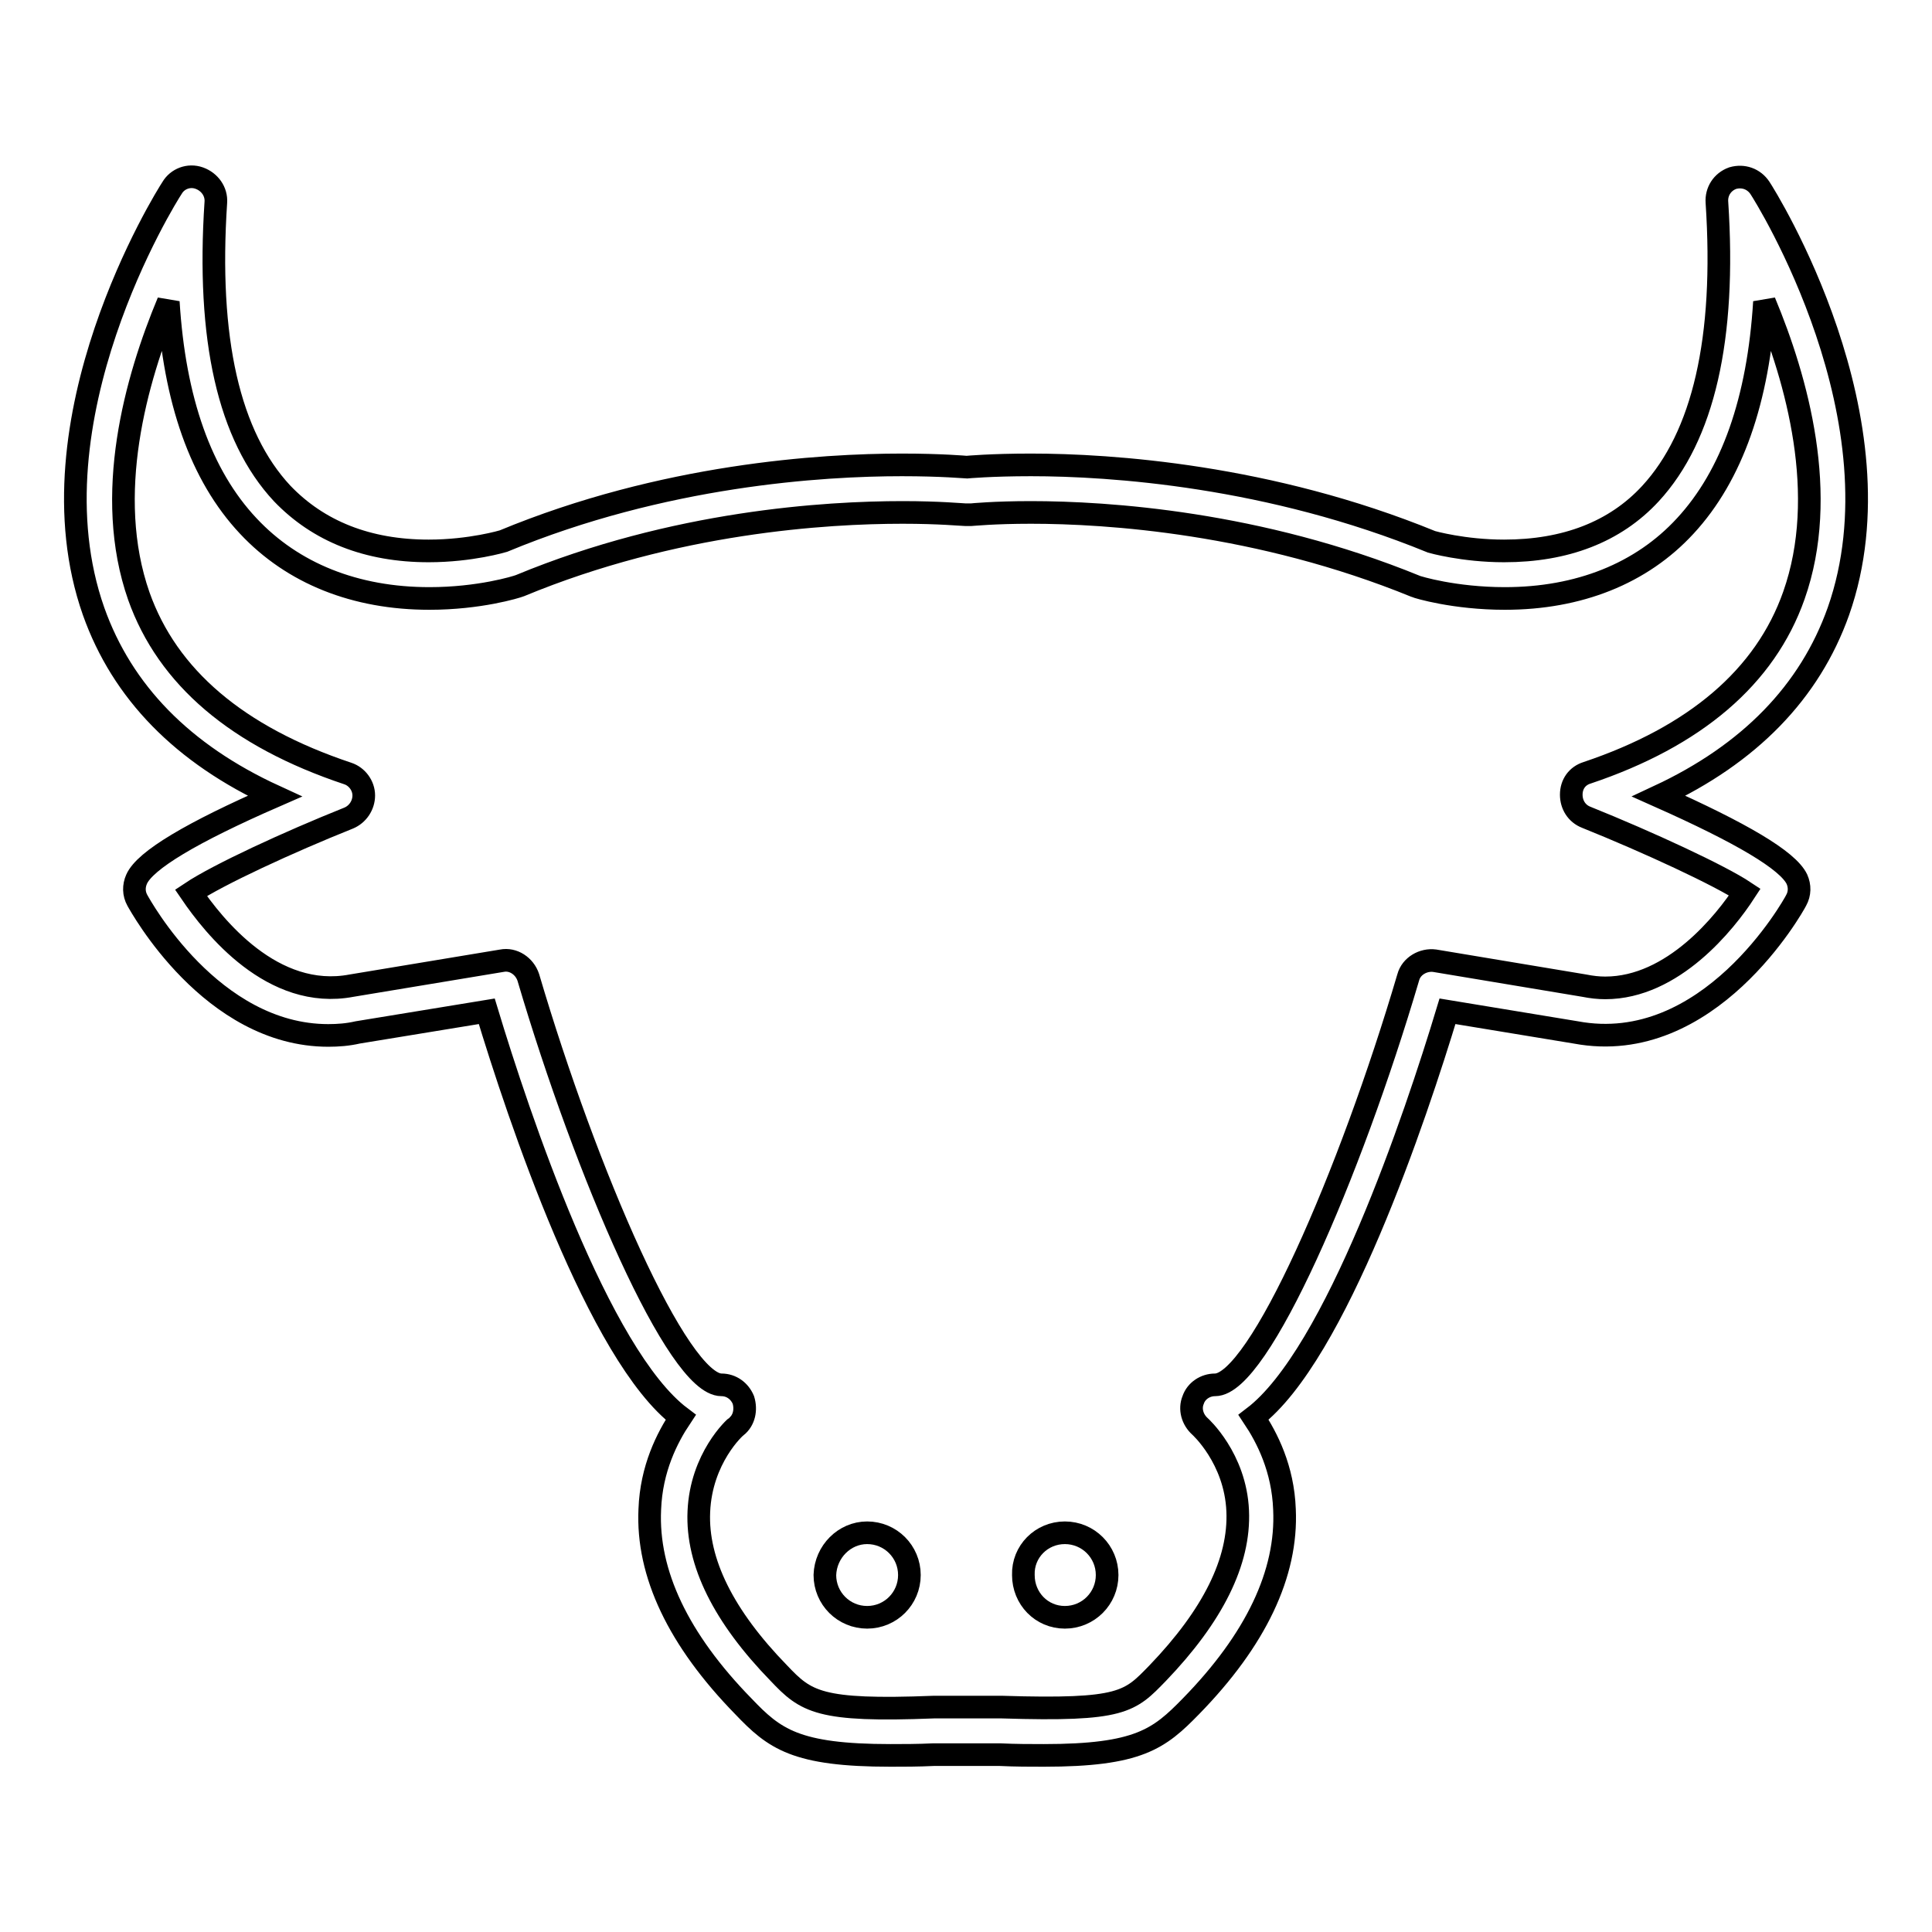 <?xml version="1.0" encoding="utf-8"?>
<!-- Svg Vector Icons : http://www.onlinewebfonts.com/icon -->
<!DOCTYPE svg PUBLIC "-//W3C//DTD SVG 1.1//EN" "http://www.w3.org/Graphics/SVG/1.1/DTD/svg11.dtd">
<svg version="1.1" xmlns="http://www.w3.org/2000/svg" xmlns:xlink="http://www.w3.org/1999/xlink" x="0px" y="0px" viewBox="0 0 256 256" enable-background="new 0 0 256 256" xml:space="preserve">
<g><g><g><g><path stroke-width="3" fill-opacity="0" stroke="#000000"  d="M243.6,81c8.9-25.3-9.6-54.9-10.4-56.1c-0.8-1.2-2.2-1.7-3.6-1.3c-1.4,0.5-2.2,1.8-2.1,3.2c1.2,18.1-1.8,31-8.8,38.6c-4.7,5.1-11.3,7.6-19.4,7.6c-5.4,0-9.6-1.2-9.6-1.2c-21.5-8.8-42.5-10.2-53.1-10.2c-5.3,0-8.5,0.3-8.5,0.3c-0.1,0-3.3-0.3-8.6-0.3c-10.6,0-31.6,1.3-52.8,10.1c0,0-4.3,1.3-9.9,1.3c-8.1,0-14.6-2.6-19.4-7.6c-7.1-7.6-10-20.5-8.8-38.6c0.1-1.4-0.8-2.7-2.2-3.2c-1.4-0.5-2.9,0.1-3.6,1.3C22,26.1,3.5,55.7,12.4,81c3.8,10.7,11.8,18.9,24,24.5c-11,4.8-17.2,8.5-18.3,11c-0.4,0.9-0.4,1.9,0.1,2.8c0.4,0.7,9.8,17.9,25.3,17.9c1.3,0,2.6-0.1,3.9-0.4l17.1-2.8c4.2,13.9,14.8,45.6,25.7,53.8c-1.8,2.7-3.9,6.8-4.1,12.2c-0.4,8.5,3.8,17.3,12.4,26.1c4.1,4.3,6.9,6.5,19.5,6.5c1.7,0,3.6,0,5.7-0.1h8.8c2.1,0.1,4,0.1,5.8,0.1c12.6,0,15.3-2.2,19.5-6.5c8.6-8.8,12.8-17.6,12.4-26.1c-0.2-5.4-2.3-9.5-4.1-12.2c10.9-8.3,21.5-39.9,25.7-53.8l17,2.8c17.6,3.3,28.8-16.7,29.2-17.5c0.5-0.9,0.5-1.9,0.1-2.8c-1.2-2.5-7.3-6.1-18.3-11C231.8,99.9,239.8,91.7,243.6,81z M210.3,102.4c-1.3,0.4-2.1,1.5-2.1,2.9c0,1.3,0.7,2.5,2,3c8.2,3.3,17.7,7.7,21,9.9c-2.6,4-9.5,12.7-18.5,12.7c-0.9,0-1.8-0.1-2.8-0.3l-19.8-3.3c-1.5-0.2-3.1,0.7-3.5,2.2c-7.7,26.1-19.8,54-25.6,54c-1.3,0-2.5,0.8-2.9,2c-0.5,1.2-0.1,2.6,0.9,3.5c0,0,4.7,4.2,5,11.2c0.3,6.7-3.3,13.9-10.6,21.5c-3.7,3.8-4.6,5-20.6,4.5h-9.1c-15.2,0.6-16.9-0.7-20.5-4.5c-7.3-7.5-10.9-14.7-10.6-21.4c0.3-7.1,4.8-11.2,5-11.3c1-0.8,1.3-2.2,0.9-3.5c-0.5-1.2-1.6-2-2.9-2c-5.8,0-17.9-27.9-25.6-54c-0.5-1.5-2-2.5-3.5-2.2l-19.9,3.3c-10.5,2-18.3-7.9-21.3-12.3c3.6-2.4,12.9-6.7,20.9-9.9c1.2-0.5,2-1.7,2-3c0-1.3-0.9-2.5-2.1-2.9C31.4,97.6,22.2,89.7,18.4,79c-4.7-13.4-0.4-28.7,3.9-39c0.8,13,4.3,23,10.6,29.7c5.9,6.3,14.2,9.6,24,9.6c6.6,0,11.5-1.5,12-1.7c20.5-8.5,40.6-9.7,50.7-9.7c4.9,0,7.9,0.3,8.3,0.3c0.1,0,0.7,0,0.8,0c0.1,0,3-0.3,7.9-0.3c10.1,0,30.2,1.3,51,9.8c0.2,0.1,5.1,1.6,11.8,1.6c9.8,0,18.1-3.3,23.9-9.6C229.5,63,233,53,233.8,40c4.3,10.3,8.6,25.6,3.9,38.9C233.9,89.7,224.6,97.6,210.3,102.4z"/><path stroke-width="3" fill-opacity="0" stroke="#000000"  d="M114.9,203.1c3.1,0,5.6,2.5,5.6,5.6c0,3.1-2.5,5.6-5.6,5.6c-3.1,0-5.6-2.5-5.6-5.6C109.4,205.6,111.9,203.1,114.9,203.1z"/><path stroke-width="3" fill-opacity="0" stroke="#000000"  d="M141.1,203.1c3.1,0,5.6,2.5,5.6,5.6c0,3.1-2.5,5.6-5.6,5.6c-3.1,0-5.5-2.5-5.5-5.6C135.5,205.6,138,203.1,141.1,203.1z"/></g></g><g></g><g></g><g></g><g></g><g></g><g></g><g></g><g></g><g></g><g></g><g></g><g></g><g></g><g></g><g></g></g></g>
</svg>
